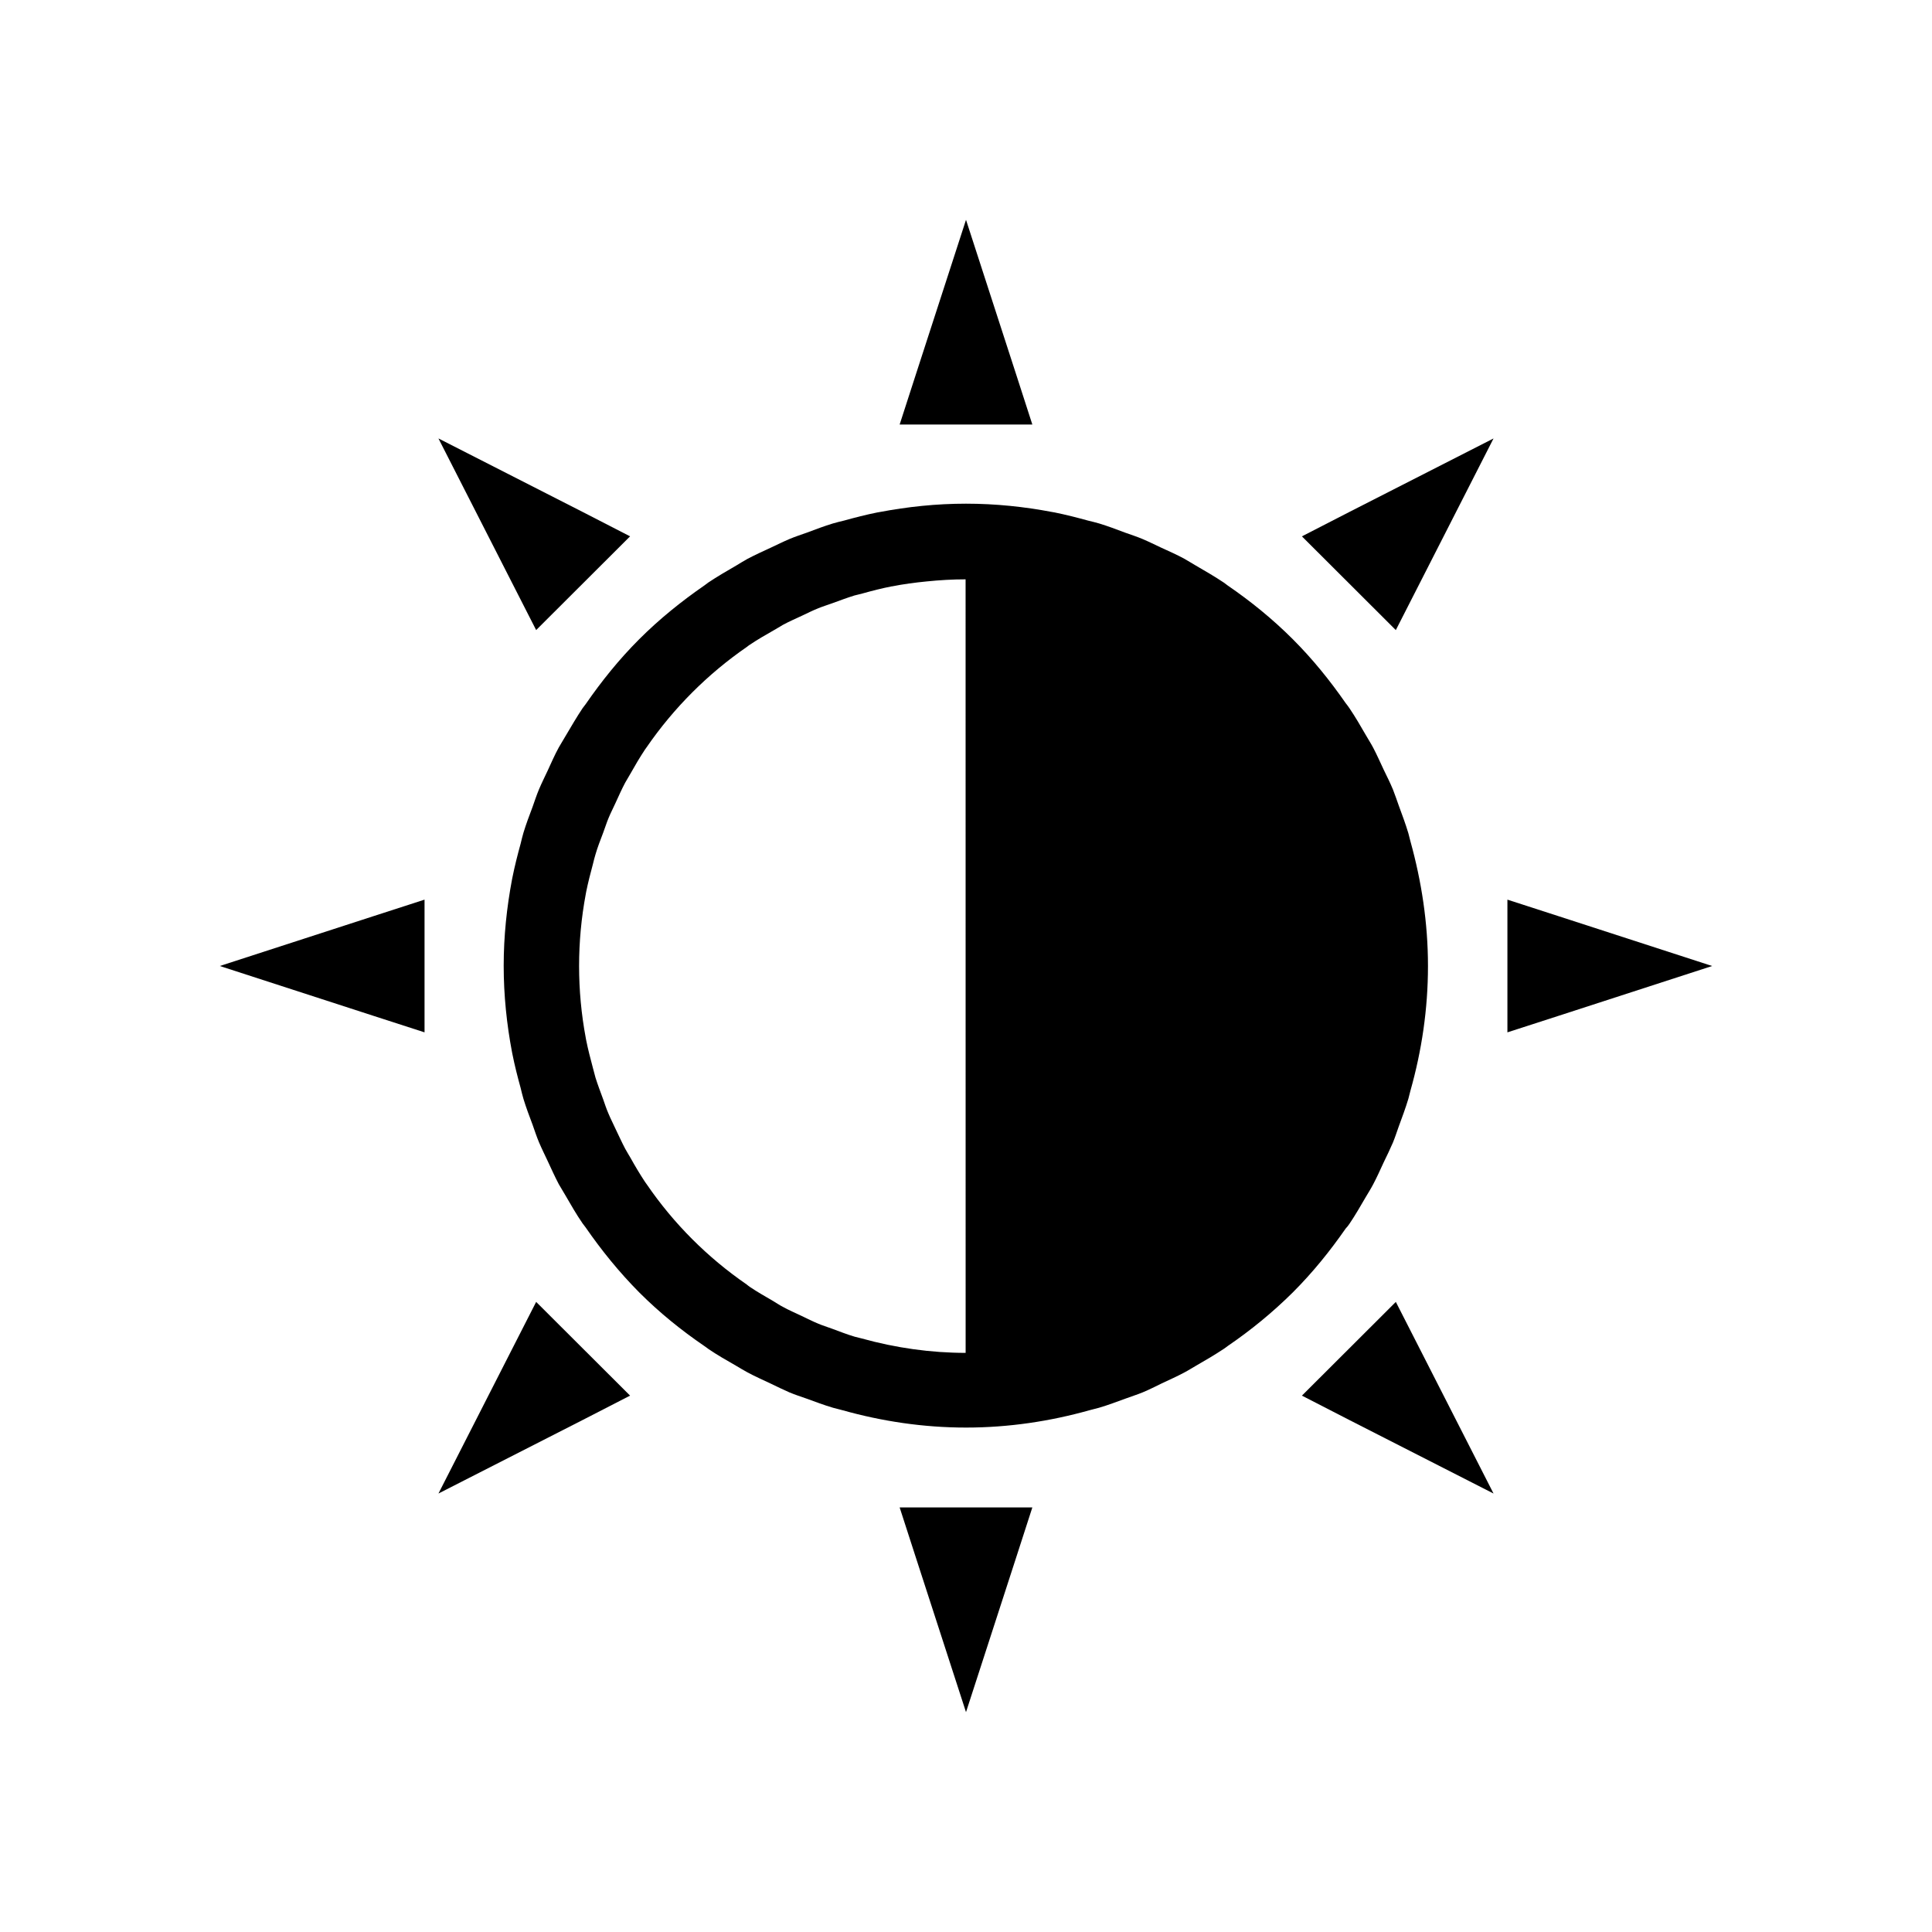 <?xml version="1.0" encoding="UTF-8"?>
<!-- Uploaded to: ICON Repo, www.iconrepo.com, Generator: ICON Repo Mixer Tools -->
<svg fill="#000000" width="800px" height="800px" version="1.1" viewBox="144 144 512 512" xmlns="http://www.w3.org/2000/svg">
 <g>
  <path d="m386.7 243.26-4.285 13.25h35.168l-4.281-13.25-13.301-41.008z"/>
  <path d="m260.19 260.19 19.547 38.34 6.348 12.445 24.891-24.84-12.445-6.398z"/>
  <path d="m202.25 400 41.008 13.301 13.25 4.281v-35.168l-13.25 4.285z"/>
  <path d="m279.74 501.46-19.547 38.34 38.34-19.547 12.445-6.398-24.891-24.836z"/>
  <path d="m386.7 556.73 13.301 41.008 13.301-41.008 4.281-13.25h-35.168z"/>
  <path d="m513.91 489.02-24.887 24.836 12.441 6.398 38.34 19.547-19.547-38.34z"/>
  <path d="m501.62 468.32c1.562-2.316 2.922-4.684 4.332-7.106 0.656-1.109 1.359-2.215 1.965-3.375 1.008-1.914 1.863-3.828 2.769-5.793 0.855-1.762 1.715-3.527 2.469-5.289 0.555-1.359 1.008-2.769 1.512-4.18 0.906-2.469 1.812-4.887 2.57-7.406 0.203-0.707 0.352-1.461 0.555-2.168 2.973-10.531 4.637-21.562 4.637-33s-1.715-22.469-4.637-33c-0.203-0.707-0.352-1.461-0.555-2.168-0.754-2.519-1.664-4.938-2.57-7.406-0.504-1.41-0.957-2.769-1.512-4.18-0.754-1.812-1.613-3.527-2.469-5.289-0.906-1.914-1.762-3.879-2.769-5.793-0.605-1.16-1.309-2.215-1.965-3.375-1.359-2.367-2.769-4.785-4.332-7.106-0.301-0.453-0.656-0.906-1.008-1.359-4.133-5.945-8.715-11.637-14.008-16.93-5.391-5.391-11.184-10.078-17.281-14.258-0.352-0.25-0.656-0.504-1.008-0.754-2.418-1.613-4.938-3.074-7.457-4.535-1.008-0.555-1.965-1.211-2.973-1.762-2.016-1.109-4.133-2.016-6.195-2.973-1.613-0.754-3.223-1.562-4.887-2.266-1.562-0.656-3.125-1.16-4.684-1.715-2.266-0.855-4.535-1.715-6.852-2.418-0.957-0.301-1.965-0.504-2.922-0.754-2.922-0.805-5.894-1.562-8.867-2.168-0.203-0.051-0.402-0.051-0.605-0.102-7.406-1.41-15.012-2.215-22.871-2.215s-15.418 0.805-22.871 2.215c-0.203 0.051-0.402 0.051-0.605 0.102-3.023 0.605-5.945 1.359-8.867 2.168-0.957 0.25-1.965 0.453-2.922 0.754-2.316 0.707-4.586 1.562-6.852 2.418-1.562 0.555-3.125 1.059-4.684 1.715-1.664 0.707-3.273 1.512-4.887 2.266-2.066 0.957-4.18 1.914-6.195 2.973-1.008 0.555-1.965 1.16-2.973 1.762-2.519 1.461-5.039 2.922-7.457 4.535-0.352 0.25-0.656 0.504-1.008 0.754-6.047 4.18-11.891 8.867-17.281 14.258-5.391 5.391-10.027 11.184-14.207 17.23-0.25 0.352-0.555 0.707-0.805 1.059-1.613 2.418-3.074 4.938-4.535 7.406-0.555 1.008-1.211 1.965-1.762 2.973-1.109 2.016-2.016 4.133-2.973 6.195-0.754 1.613-1.562 3.223-2.266 4.887-0.656 1.562-1.16 3.125-1.715 4.684-0.855 2.266-1.715 4.535-2.418 6.852-0.301 0.957-0.504 1.965-0.754 2.922-0.805 2.922-1.562 5.894-2.168 8.918-0.051 0.152-0.051 0.352-0.102 0.504-1.41 7.457-2.215 15.113-2.215 22.922 0 7.809 0.805 15.516 2.215 22.922 0.051 0.152 0.051 0.352 0.102 0.504 0.605 3.023 1.359 5.996 2.168 8.918 0.25 0.957 0.453 1.965 0.754 2.922 0.707 2.316 1.562 4.586 2.418 6.852 0.555 1.562 1.059 3.125 1.715 4.684 0.707 1.664 1.512 3.273 2.266 4.887 0.957 2.066 1.914 4.18 2.973 6.195 0.555 1.008 1.211 1.965 1.762 2.973 1.461 2.519 2.871 4.988 4.535 7.406 0.25 0.352 0.555 0.707 0.805 1.059 4.18 6.047 8.867 11.84 14.207 17.23 5.34 5.34 11.133 10.027 17.18 14.156 0.402 0.25 0.754 0.555 1.109 0.805 2.367 1.613 4.836 3.023 7.305 4.434 1.059 0.605 2.066 1.258 3.125 1.812 1.965 1.059 4.031 1.965 6.047 2.922 1.664 0.805 3.324 1.613 5.039 2.367 1.461 0.605 2.973 1.109 4.434 1.613 2.367 0.855 4.734 1.762 7.152 2.469 0.855 0.25 1.664 0.402 2.519 0.656 10.43 2.922 21.363 4.586 32.695 4.586 11.336 0 22.27-1.664 32.695-4.586 0.855-0.25 1.664-0.402 2.519-0.656 2.418-0.707 4.785-1.613 7.152-2.469 1.461-0.555 2.973-1.008 4.434-1.613 1.715-0.707 3.375-1.562 5.039-2.367 2.016-0.957 4.082-1.863 6.047-2.922 1.059-0.555 2.066-1.211 3.125-1.812 2.469-1.41 4.938-2.871 7.305-4.434 0.402-0.25 0.754-0.555 1.109-0.805 6.047-4.133 11.789-8.816 17.18-14.156 5.289-5.289 9.875-10.984 14.008-16.93 0.344-0.344 0.699-0.797 1-1.25zm-101.62 34.207c-9.32 0-18.59-1.309-27.66-3.828-0.605-0.152-1.211-0.301-1.812-0.453-2.066-0.605-4.082-1.41-6.144-2.168-1.211-0.453-2.418-0.805-3.578-1.309-1.461-0.605-2.871-1.309-4.332-2.016-1.664-0.805-3.375-1.512-4.988-2.418-0.906-0.453-1.762-1.059-2.621-1.562-2.066-1.211-4.133-2.367-6.144-3.727-0.301-0.203-0.605-0.453-0.855-0.656-10.379-7.152-19.348-16.121-26.449-26.5-0.152-0.25-0.352-0.453-0.504-0.707-1.359-2.066-2.621-4.18-3.828-6.348-0.453-0.805-0.957-1.562-1.41-2.418-0.906-1.715-1.715-3.527-2.57-5.289-0.605-1.359-1.309-2.672-1.863-4.031-0.512-1.16-0.965-2.519-1.418-3.828-0.707-1.914-1.41-3.777-2.016-5.691-0.25-0.805-0.402-1.664-0.656-2.469-0.656-2.469-1.309-4.938-1.812-7.457-0.051-0.203-0.051-0.352-0.102-0.555-2.367-12.594-2.367-25.594 0-38.188 0.051-0.203 0.051-0.352 0.102-0.555 0.504-2.519 1.16-4.988 1.812-7.457 0.203-0.805 0.402-1.664 0.656-2.469 0.555-1.914 1.309-3.828 2.016-5.691 0.504-1.309 0.906-2.672 1.461-3.981 0.555-1.359 1.258-2.672 1.863-4.031 0.805-1.762 1.613-3.578 2.519-5.289 0.453-0.805 0.957-1.613 1.41-2.418 1.211-2.168 2.469-4.281 3.828-6.348 0.152-0.25 0.352-0.453 0.504-0.707 7.152-10.379 16.172-19.398 26.551-26.551 0.25-0.203 0.504-0.402 0.754-0.555 2.016-1.359 4.133-2.57 6.246-3.777 0.855-0.453 1.664-1.008 2.469-1.461 1.664-0.906 3.426-1.664 5.141-2.469 1.41-0.656 2.769-1.359 4.18-1.914 1.211-0.504 2.519-0.906 3.777-1.359 1.965-0.707 3.93-1.461 5.894-2.066 0.754-0.203 1.512-0.352 2.215-0.555 2.519-0.707 5.09-1.359 7.656-1.863h0.102c3.023-0.605 6.098-1.008 9.168-1.309 3.426-0.352 6.902-0.555 10.328-0.555l0.012 205z"/>
  <path d="m556.73 386.7-13.25-4.285v35.168l13.25-4.281 41.008-13.301z"/>
  <path d="m489.02 286.14 24.887 24.84 6.348-12.445 19.547-38.34-38.34 19.547z"/>
 </g>
</svg>